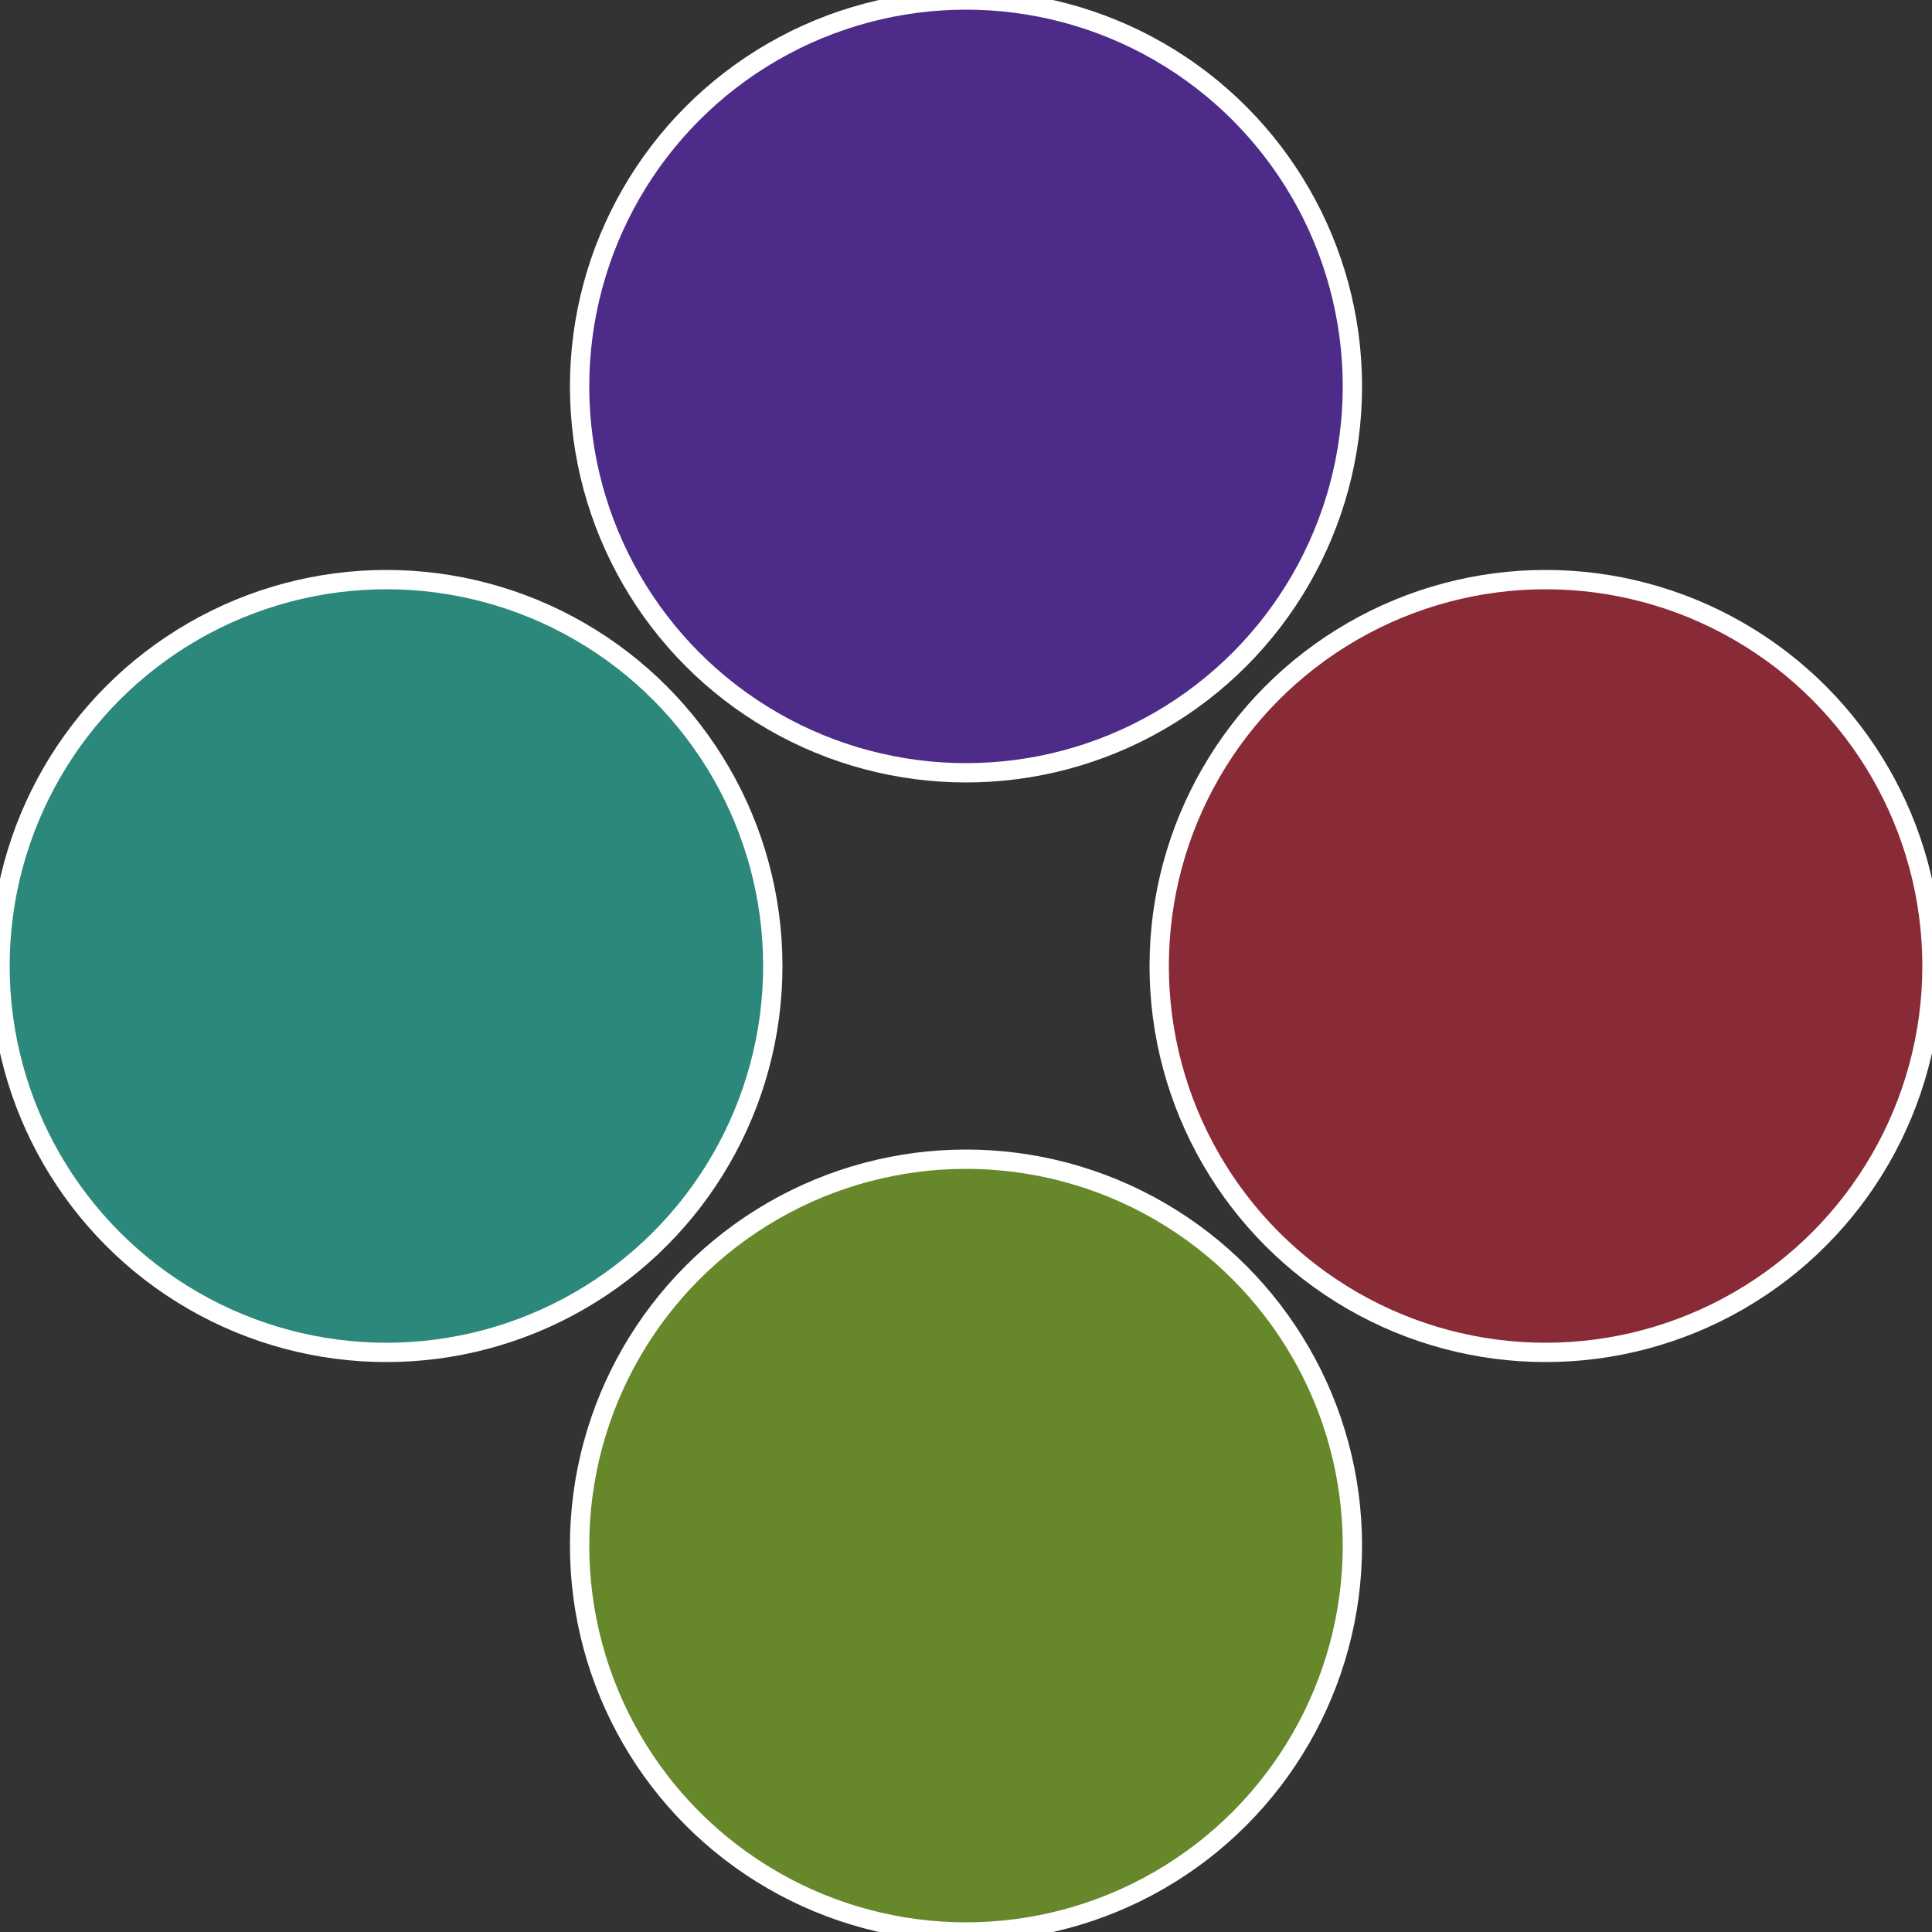 <?xml version="1.0" standalone="no"?>
<svg width="500" height="500" viewBox="-1 -1 2 2" xmlns="http://www.w3.org/2000/svg">
 
                <rect x="-1" y="-1" width="2" height="2" fill="#333333" stroke="none"/>
 
                <circle cx="0.6" cy="0" r="0.4" fill="#882b37" stroke="#fff" stroke-width="1%" />
             
                <circle cx="3.6739403974421E-17" cy="0.6" r="0.4" fill="#66882b" stroke="#fff" stroke-width="1%" />
             
                <circle cx="-0.6" cy="7.3478807948841E-17" r="0.4" fill="#2b887b" stroke="#fff" stroke-width="1%" />
             
                <circle cx="-1.1021821192326E-16" cy="-0.6" r="0.4" fill="#4d2b88" stroke="#fff" stroke-width="1%" />
            </svg>
